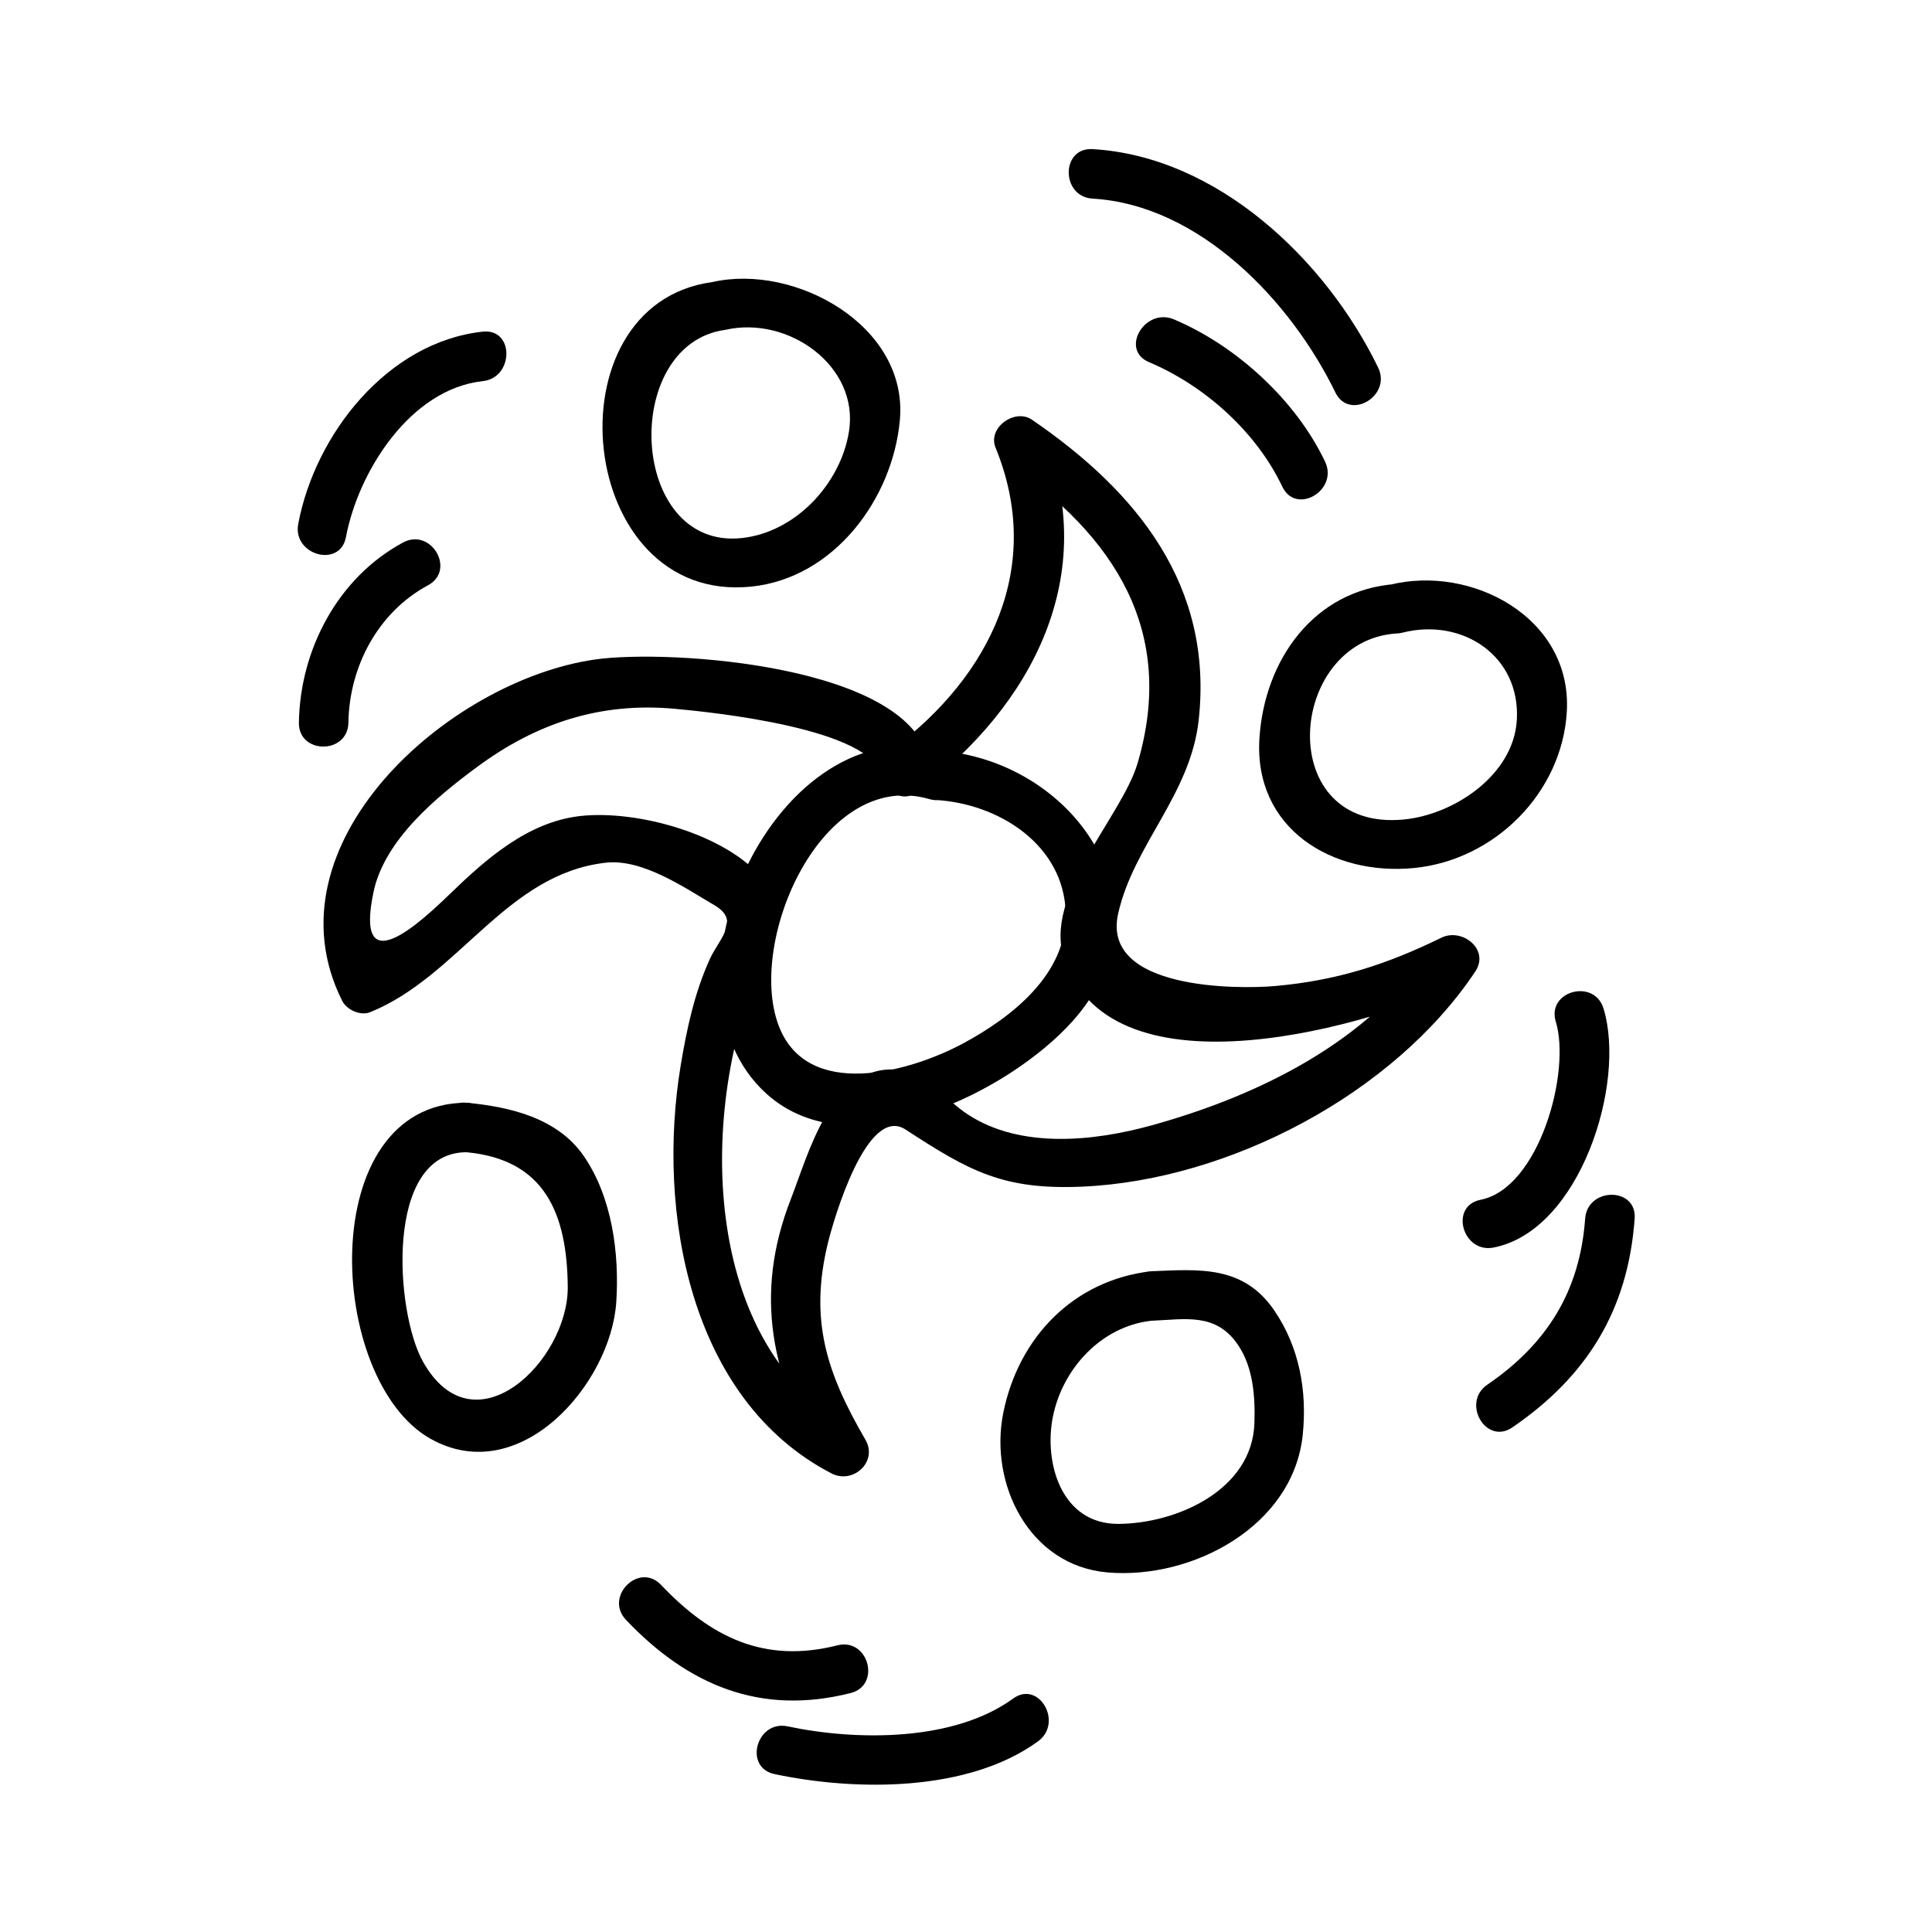 <?xml version="1.0" encoding="UTF-8"?>
<!-- Uploaded to: SVG Repo, www.svgrepo.com, Generator: SVG Repo Mixer Tools -->
<svg fill="#000000" width="800px" height="800px" version="1.1" viewBox="144 144 512 512" xmlns="http://www.w3.org/2000/svg">
 <g>
  <path d="m393.77 343.12c-43.531-12.559-78.484 62.164-46.555 90.82 22.766 20.43 64.441-0.793 80.992-19.277 27.703-30.938-0.004-69.68-36.18-71.777-8.453-0.492-8.414 12.633 0 13.121 16.637 0.965 33.934 11.852 34.402 29.973 0.414 16.191-14.391 27.613-27.027 34.449-14.242 7.699-41.684 15.414-49.137-4.871-8.238-22.426 11.523-68.008 40.027-59.789 8.129 2.356 11.582-10.309 3.477-12.648z"/>
  <path d="m387.26 353.8c30.363-22.844 48.48-57.402 33.23-94.668-3.207 2.473-6.422 4.938-9.637 7.41 28.496 19.492 44.977 44.785 34.594 79.801-4.231 14.266-25.258 35.051-19.359 52.035 13.016 37.52 82.047 17.43 106.52 5.449-2.992-2.992-5.984-5.988-8.973-8.973-16.789 25.184-45.953 39.465-74.316 47.344-15.465 4.289-34.848 6.309-48.832-2.856-5.785-3.789-12.57-11.934-20.215-11.934-16.281 0-22.098 22.594-26.68 34.332-9.977 25.551-5.031 47.312 8.406 70.375 2.992-2.992 5.984-5.984 8.973-8.973-42.09-21.828-42-86.555-24.75-124.48 4.082-8.984 6.941-13.184 0.273-21.406-9.965-12.297-33.812-18.672-48.719-17-13.883 1.559-24.949 11.367-34.547 20.656-8.25 7.981-25.312 23.648-20.242-0.516 2.914-13.855 16.73-25.227 27.441-33.137 15.953-11.777 32.801-17.184 52.293-15.43 9.605 0.867 52.969 5.231 54.906 18.055 1.258 8.34 13.898 4.785 12.648-3.488-3.961-26.219-69.023-30.422-88.566-27.625-39.035 5.59-87.77 49.078-67.023 90.461 1.195 2.387 4.848 4.051 7.406 3.012 23.621-9.59 35.992-36.648 62.469-39.621 9.734-1.09 20.859 6.633 28.789 11.277 7 4.098 1.27 8.75-1.242 14.281-4.074 8.957-6.121 18.566-7.719 28.207-6.391 38.582 2.266 88.527 39.965 108.08 5.715 2.961 12.406-3.086 8.973-8.973-10.297-17.688-14.887-31.703-9.918-52.086 1.484-6.082 10.328-36.75 20.578-30.066 16.977 11.078 25.945 16.047 46.855 15.129 38.852-1.707 82.508-24.57 104.12-57 3.93-5.894-3.504-11.652-8.973-8.973-14.641 7.168-27.758 11.352-44.02 12.805-9.836 0.883-46.16 1.043-41.648-19.16 4.094-18.32 19.176-31.492 21.355-51.371 3.871-35.441-16.16-60.363-44.203-79.551-4.496-3.074-11.812 2.082-9.637 7.41 12.895 31.504-1.301 60.359-27.207 79.844-6.672 5-0.145 16.406 6.621 11.316z"/>
  <path d="m332.74 218.76c-43.875 5.953-36.207 85.5 10.363 80.695 21.988-2.266 37.492-23.312 39.371-44.141 2.258-25.012-27.828-41.586-49.734-36.555-8.246 1.895-4.75 14.543 3.484 12.652 16.715-3.84 35.535 9.652 32.762 26.953-2.242 13.953-14.273 26.77-28.508 28.238-29.855 3.082-32.102-51.414-4.262-55.195 8.359-1.129 4.789-13.766-3.477-12.648z"/>
  <path d="m267.59 436.23c-40.309 0.137-37.129 73.477-9.531 89.039 23.707 13.363 47.852-14.555 49.262-36.238 0.836-12.891-1.113-27.715-8.57-38.605-6.961-10.18-19.672-13.129-31.16-14.195-8.422-0.781-8.348 12.348 0 13.121 20.777 1.926 26.676 16.215 26.871 35.633 0.199 19.605-24.875 44.098-38.426 19.77-7.262-13.043-10.262-55.324 11.555-55.402 8.461-0.031 8.461-13.152 0-13.121z"/>
  <path d="m449 480.9c-20.504 2.402-35.074 17.48-39.117 37.504-3.805 18.793 6.828 40.488 27.559 42.301 22.539 1.969 49.316-12.289 51.797-36.473 1.191-11.613-0.883-23.176-7.519-32.914-8.18-12.016-19.781-10.961-32.719-10.418-8.43 0.348-8.461 13.473 0 13.121 9.141-0.379 17.199-2.242 23.07 6.375 4.062 5.969 4.598 13.828 4.359 20.781-0.598 17.672-20.492 26.539-35.945 26.672-15.277 0.133-19.91-16.297-17.449-28.453 2.578-12.746 12.801-23.832 25.961-25.375 8.301-0.98 8.398-14.109 0.004-13.121z"/>
  <path d="m513.95 298.77c-21.812 1.527-34.895 20.227-36.191 40.945-1.492 23.836 19.219 36.449 40.973 34.32 21.402-2.094 39.277-20 40.492-41.477 1.41-24.992-25.41-39.02-47.012-33.555-8.203 2.078-4.719 14.73 3.484 12.652 15.855-4.016 31.234 6.168 30.281 23.102-0.824 14.668-16.668 25.121-29.902 26.414-34.664 3.391-31.062-47.258-2.113-49.285 8.379-0.578 8.434-13.703-0.012-13.117z"/>
  <path d="m509.21 241.38c-13.879-28.539-42.516-55.918-75.66-57.863-8.453-0.492-8.414 12.625 0 13.121 28.453 1.668 52.633 27.305 64.336 51.363 3.688 7.606 15.008 0.953 11.324-6.621z"/>
  <path d="m495.16 266.35c-7.731-16.273-23.512-30.723-40.055-37.711-7.699-3.254-14.391 8.047-6.621 11.324 14.762 6.234 28.434 18.461 35.344 33.012 3.633 7.633 14.941 0.973 11.332-6.625z"/>
  <path d="m271.93 231.89c-25.191 2.738-44.418 27.145-48.895 50.957-1.559 8.27 11.082 11.797 12.648 3.488 3.258-17.328 17-39.234 36.246-41.328 8.32-0.906 8.402-14.035 0-13.117z"/>
  <path d="m250.81 287.77c-17.266 9.293-27.305 28.422-27.598 47.734-0.125 8.465 12.992 8.453 13.121 0 0.227-14.863 7.848-29.27 21.102-36.406 7.449-4.012 0.824-15.336-6.625-11.328z"/>
  <path d="m309.89 573.28c16.457 17.328 35.645 25.441 59.52 19.398 8.203-2.074 4.719-14.727-3.484-12.648-19.422 4.914-33.586-2.168-46.754-16.027-5.844-6.141-15.102 3.148-9.281 9.277z"/>
  <path d="m349.25 614.15c21.48 4.555 51.324 4.809 69.84-8.68 6.766-4.922 0.23-16.316-6.621-11.324-15.676 11.418-41.445 11.234-59.734 7.359-8.246-1.754-11.758 10.891-3.484 12.645z"/>
  <path d="m539.84 474.61c22.852-4.481 35.191-43.441 29.109-63.344-2.465-8.07-15.129-4.629-12.648 3.484 4.066 13.324-4.402 44.156-19.949 47.211-8.297 1.633-4.777 14.273 3.488 12.648z"/>
  <path d="m544.78 522.28c19.848-13.57 30.68-31.168 32.422-55.336 0.609-8.445-12.516-8.391-13.121 0-1.391 19.266-10.133 33.211-25.922 44.012-6.941 4.738-0.387 16.117 6.621 11.324z"/>
 </g>
</svg>